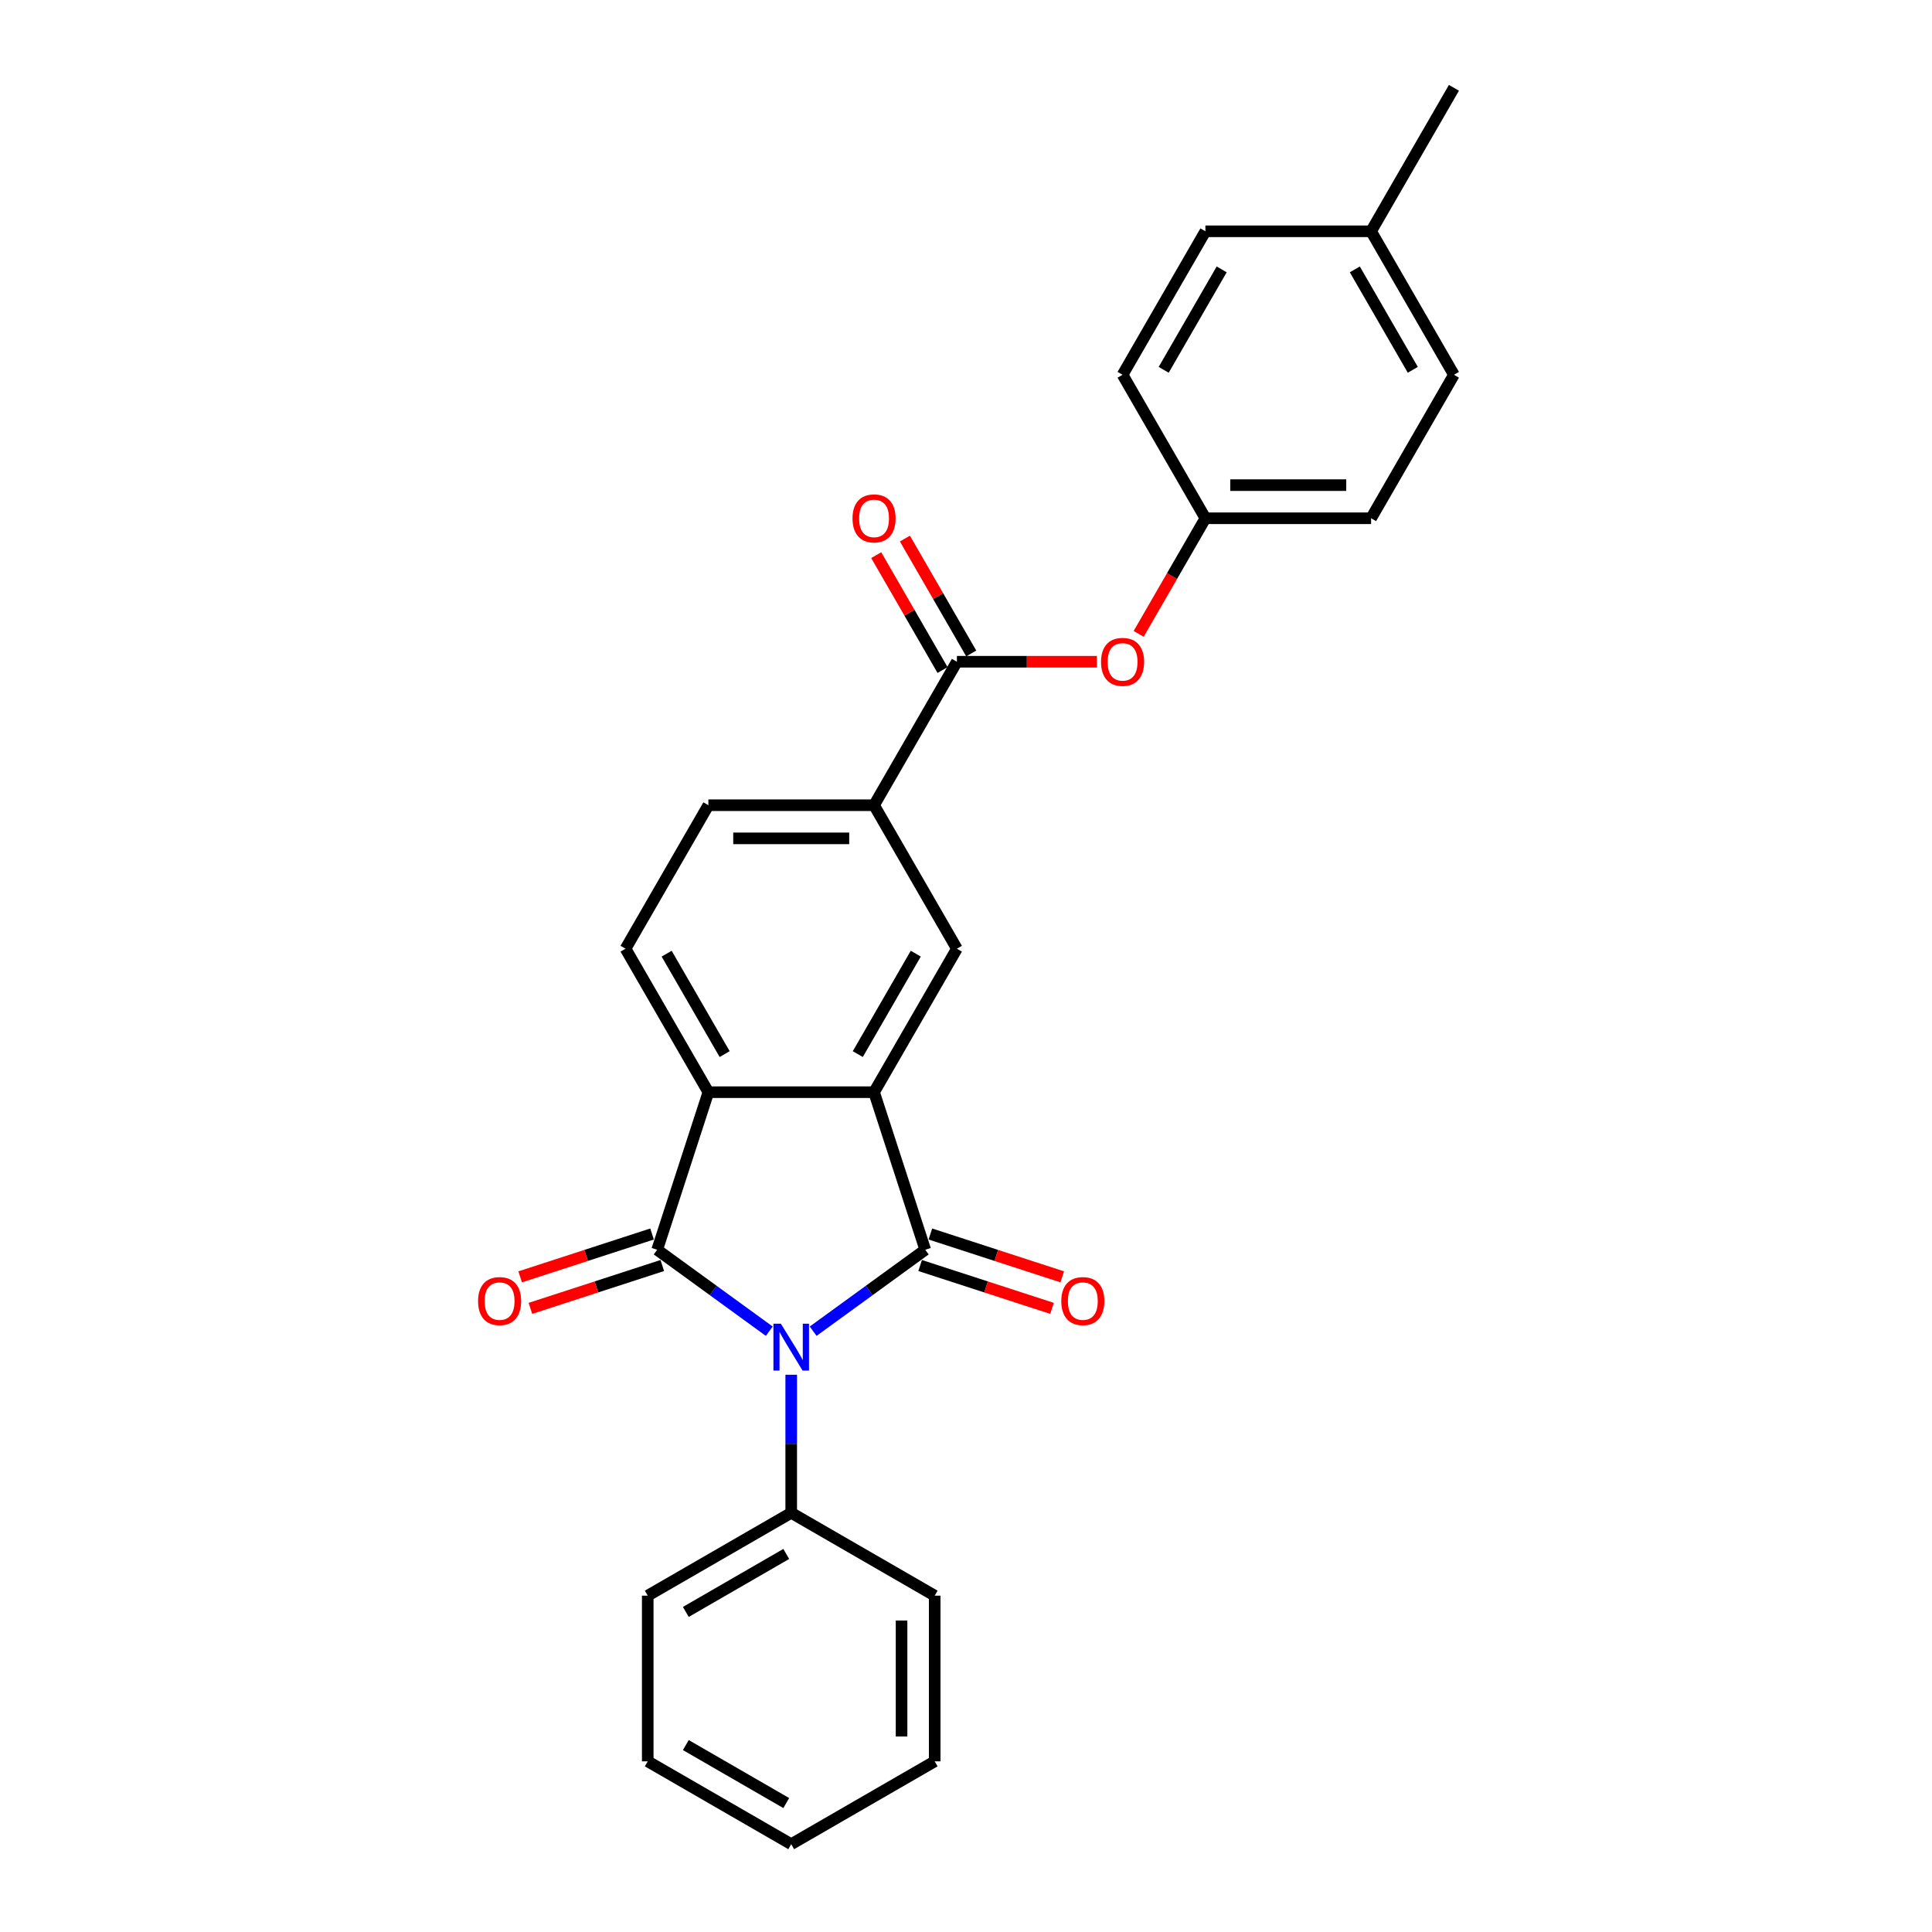 <?xml version='1.0' encoding='iso-8859-1'?>
<svg version='1.1' baseProfile='full'
              xmlns='http://www.w3.org/2000/svg'
                      xmlns:rdkit='http://www.rdkit.org/xml'
                      xmlns:xlink='http://www.w3.org/1999/xlink'
                  xml:space='preserve'
width='1000px' height='1000px' viewBox='0 0 1000 1000'>
<!-- END OF HEADER -->
<rect style='opacity:1.0;fill:#FFFFFF;stroke:none' width='1000' height='1000' x='0' y='0'> </rect>
<path class='bond-0' d='M 420.886,689.031 L 449.897,667.953' style='fill:none;fill-rule:evenodd;stroke:#0000FF;stroke-width:6px;stroke-linecap:butt;stroke-linejoin:miter;stroke-opacity:1' />
<path class='bond-0' d='M 449.897,667.953 L 478.909,646.875' style='fill:none;fill-rule:evenodd;stroke:#000000;stroke-width:6px;stroke-linecap:butt;stroke-linejoin:miter;stroke-opacity:1' />
<path class='bond-1' d='M 398.178,689.031 L 369.166,667.953' style='fill:none;fill-rule:evenodd;stroke:#0000FF;stroke-width:6px;stroke-linecap:butt;stroke-linejoin:miter;stroke-opacity:1' />
<path class='bond-1' d='M 369.166,667.953 L 340.154,646.875' style='fill:none;fill-rule:evenodd;stroke:#000000;stroke-width:6px;stroke-linecap:butt;stroke-linejoin:miter;stroke-opacity:1' />
<path class='bond-8' d='M 409.532,711.567 L 409.532,747.301' style='fill:none;fill-rule:evenodd;stroke:#0000FF;stroke-width:6px;stroke-linecap:butt;stroke-linejoin:miter;stroke-opacity:1' />
<path class='bond-8' d='M 409.532,747.301 L 409.532,783.035' style='fill:none;fill-rule:evenodd;stroke:#000000;stroke-width:6px;stroke-linecap:butt;stroke-linejoin:miter;stroke-opacity:1' />
<path class='bond-2' d='M 478.909,646.875 L 452.409,565.317' style='fill:none;fill-rule:evenodd;stroke:#000000;stroke-width:6px;stroke-linecap:butt;stroke-linejoin:miter;stroke-opacity:1' />
<path class='bond-9' d='M 476.259,655.031 L 510.392,666.121' style='fill:none;fill-rule:evenodd;stroke:#000000;stroke-width:6px;stroke-linecap:butt;stroke-linejoin:miter;stroke-opacity:1' />
<path class='bond-9' d='M 510.392,666.121 L 544.525,677.211' style='fill:none;fill-rule:evenodd;stroke:#FF0000;stroke-width:6px;stroke-linecap:butt;stroke-linejoin:miter;stroke-opacity:1' />
<path class='bond-9' d='M 481.559,638.719 L 515.692,649.809' style='fill:none;fill-rule:evenodd;stroke:#000000;stroke-width:6px;stroke-linecap:butt;stroke-linejoin:miter;stroke-opacity:1' />
<path class='bond-9' d='M 515.692,649.809 L 549.825,660.9' style='fill:none;fill-rule:evenodd;stroke:#FF0000;stroke-width:6px;stroke-linecap:butt;stroke-linejoin:miter;stroke-opacity:1' />
<path class='bond-3' d='M 340.154,646.875 L 366.654,565.317' style='fill:none;fill-rule:evenodd;stroke:#000000;stroke-width:6px;stroke-linecap:butt;stroke-linejoin:miter;stroke-opacity:1' />
<path class='bond-11' d='M 337.504,638.719 L 303.371,649.809' style='fill:none;fill-rule:evenodd;stroke:#000000;stroke-width:6px;stroke-linecap:butt;stroke-linejoin:miter;stroke-opacity:1' />
<path class='bond-11' d='M 303.371,649.809 L 269.238,660.9' style='fill:none;fill-rule:evenodd;stroke:#FF0000;stroke-width:6px;stroke-linecap:butt;stroke-linejoin:miter;stroke-opacity:1' />
<path class='bond-11' d='M 342.804,655.031 L 308.671,666.121' style='fill:none;fill-rule:evenodd;stroke:#000000;stroke-width:6px;stroke-linecap:butt;stroke-linejoin:miter;stroke-opacity:1' />
<path class='bond-11' d='M 308.671,666.121 L 274.538,677.211' style='fill:none;fill-rule:evenodd;stroke:#FF0000;stroke-width:6px;stroke-linecap:butt;stroke-linejoin:miter;stroke-opacity:1' />
<path class='bond-5' d='M 452.409,565.317 L 495.287,491.051' style='fill:none;fill-rule:evenodd;stroke:#000000;stroke-width:6px;stroke-linecap:butt;stroke-linejoin:miter;stroke-opacity:1' />
<path class='bond-5' d='M 443.988,545.601 L 474.002,493.615' style='fill:none;fill-rule:evenodd;stroke:#000000;stroke-width:6px;stroke-linecap:butt;stroke-linejoin:miter;stroke-opacity:1' />
<path class='bond-26' d='M 452.409,565.317 L 366.654,565.317' style='fill:none;fill-rule:evenodd;stroke:#000000;stroke-width:6px;stroke-linecap:butt;stroke-linejoin:miter;stroke-opacity:1' />
<path class='bond-7' d='M 366.654,565.317 L 323.777,491.051' style='fill:none;fill-rule:evenodd;stroke:#000000;stroke-width:6px;stroke-linecap:butt;stroke-linejoin:miter;stroke-opacity:1' />
<path class='bond-7' d='M 375.076,545.601 L 345.061,493.615' style='fill:none;fill-rule:evenodd;stroke:#000000;stroke-width:6px;stroke-linecap:butt;stroke-linejoin:miter;stroke-opacity:1' />
<path class='bond-4' d='M 495.287,342.519 L 452.409,416.785' style='fill:none;fill-rule:evenodd;stroke:#000000;stroke-width:6px;stroke-linecap:butt;stroke-linejoin:miter;stroke-opacity:1' />
<path class='bond-10' d='M 495.287,342.519 L 531.518,342.519' style='fill:none;fill-rule:evenodd;stroke:#000000;stroke-width:6px;stroke-linecap:butt;stroke-linejoin:miter;stroke-opacity:1' />
<path class='bond-10' d='M 531.518,342.519 L 567.75,342.519' style='fill:none;fill-rule:evenodd;stroke:#FF0000;stroke-width:6px;stroke-linecap:butt;stroke-linejoin:miter;stroke-opacity:1' />
<path class='bond-12' d='M 502.713,338.231 L 485.547,308.499' style='fill:none;fill-rule:evenodd;stroke:#000000;stroke-width:6px;stroke-linecap:butt;stroke-linejoin:miter;stroke-opacity:1' />
<path class='bond-12' d='M 485.547,308.499 L 468.381,278.766' style='fill:none;fill-rule:evenodd;stroke:#FF0000;stroke-width:6px;stroke-linecap:butt;stroke-linejoin:miter;stroke-opacity:1' />
<path class='bond-12' d='M 487.86,346.806 L 470.694,317.074' style='fill:none;fill-rule:evenodd;stroke:#000000;stroke-width:6px;stroke-linecap:butt;stroke-linejoin:miter;stroke-opacity:1' />
<path class='bond-12' d='M 470.694,317.074 L 453.528,287.342' style='fill:none;fill-rule:evenodd;stroke:#FF0000;stroke-width:6px;stroke-linecap:butt;stroke-linejoin:miter;stroke-opacity:1' />
<path class='bond-6' d='M 495.287,491.051 L 452.409,416.785' style='fill:none;fill-rule:evenodd;stroke:#000000;stroke-width:6px;stroke-linecap:butt;stroke-linejoin:miter;stroke-opacity:1' />
<path class='bond-28' d='M 452.409,416.785 L 366.654,416.785' style='fill:none;fill-rule:evenodd;stroke:#000000;stroke-width:6px;stroke-linecap:butt;stroke-linejoin:miter;stroke-opacity:1' />
<path class='bond-28' d='M 439.546,433.936 L 379.517,433.936' style='fill:none;fill-rule:evenodd;stroke:#000000;stroke-width:6px;stroke-linecap:butt;stroke-linejoin:miter;stroke-opacity:1' />
<path class='bond-13' d='M 323.777,491.051 L 366.654,416.785' style='fill:none;fill-rule:evenodd;stroke:#000000;stroke-width:6px;stroke-linecap:butt;stroke-linejoin:miter;stroke-opacity:1' />
<path class='bond-20' d='M 409.532,783.035 L 335.266,825.913' style='fill:none;fill-rule:evenodd;stroke:#000000;stroke-width:6px;stroke-linecap:butt;stroke-linejoin:miter;stroke-opacity:1' />
<path class='bond-20' d='M 406.967,804.32 L 354.981,834.334' style='fill:none;fill-rule:evenodd;stroke:#000000;stroke-width:6px;stroke-linecap:butt;stroke-linejoin:miter;stroke-opacity:1' />
<path class='bond-21' d='M 409.532,783.035 L 483.798,825.913' style='fill:none;fill-rule:evenodd;stroke:#000000;stroke-width:6px;stroke-linecap:butt;stroke-linejoin:miter;stroke-opacity:1' />
<path class='bond-14' d='M 589.369,328.095 L 606.644,298.174' style='fill:none;fill-rule:evenodd;stroke:#FF0000;stroke-width:6px;stroke-linecap:butt;stroke-linejoin:miter;stroke-opacity:1' />
<path class='bond-14' d='M 606.644,298.174 L 623.919,268.253' style='fill:none;fill-rule:evenodd;stroke:#000000;stroke-width:6px;stroke-linecap:butt;stroke-linejoin:miter;stroke-opacity:1' />
<path class='bond-16' d='M 623.919,268.253 L 581.042,193.987' style='fill:none;fill-rule:evenodd;stroke:#000000;stroke-width:6px;stroke-linecap:butt;stroke-linejoin:miter;stroke-opacity:1' />
<path class='bond-17' d='M 623.919,268.253 L 709.674,268.253' style='fill:none;fill-rule:evenodd;stroke:#000000;stroke-width:6px;stroke-linecap:butt;stroke-linejoin:miter;stroke-opacity:1' />
<path class='bond-17' d='M 636.782,251.102 L 696.811,251.102' style='fill:none;fill-rule:evenodd;stroke:#000000;stroke-width:6px;stroke-linecap:butt;stroke-linejoin:miter;stroke-opacity:1' />
<path class='bond-15' d='M 709.674,119.721 L 752.552,193.987' style='fill:none;fill-rule:evenodd;stroke:#000000;stroke-width:6px;stroke-linecap:butt;stroke-linejoin:miter;stroke-opacity:1' />
<path class='bond-15' d='M 701.253,139.436 L 731.267,191.422' style='fill:none;fill-rule:evenodd;stroke:#000000;stroke-width:6px;stroke-linecap:butt;stroke-linejoin:miter;stroke-opacity:1' />
<path class='bond-22' d='M 709.674,119.721 L 752.552,45.455' style='fill:none;fill-rule:evenodd;stroke:#000000;stroke-width:6px;stroke-linecap:butt;stroke-linejoin:miter;stroke-opacity:1' />
<path class='bond-29' d='M 709.674,119.721 L 623.919,119.721' style='fill:none;fill-rule:evenodd;stroke:#000000;stroke-width:6px;stroke-linecap:butt;stroke-linejoin:miter;stroke-opacity:1' />
<path class='bond-18' d='M 581.042,193.987 L 623.919,119.721' style='fill:none;fill-rule:evenodd;stroke:#000000;stroke-width:6px;stroke-linecap:butt;stroke-linejoin:miter;stroke-opacity:1' />
<path class='bond-18' d='M 602.327,191.422 L 632.341,139.436' style='fill:none;fill-rule:evenodd;stroke:#000000;stroke-width:6px;stroke-linecap:butt;stroke-linejoin:miter;stroke-opacity:1' />
<path class='bond-19' d='M 709.674,268.253 L 752.552,193.987' style='fill:none;fill-rule:evenodd;stroke:#000000;stroke-width:6px;stroke-linecap:butt;stroke-linejoin:miter;stroke-opacity:1' />
<path class='bond-23' d='M 335.266,825.913 L 335.266,911.668' style='fill:none;fill-rule:evenodd;stroke:#000000;stroke-width:6px;stroke-linecap:butt;stroke-linejoin:miter;stroke-opacity:1' />
<path class='bond-24' d='M 483.798,825.913 L 483.798,911.668' style='fill:none;fill-rule:evenodd;stroke:#000000;stroke-width:6px;stroke-linecap:butt;stroke-linejoin:miter;stroke-opacity:1' />
<path class='bond-24' d='M 466.647,838.776 L 466.647,898.805' style='fill:none;fill-rule:evenodd;stroke:#000000;stroke-width:6px;stroke-linecap:butt;stroke-linejoin:miter;stroke-opacity:1' />
<path class='bond-27' d='M 335.266,911.668 L 409.532,954.545' style='fill:none;fill-rule:evenodd;stroke:#000000;stroke-width:6px;stroke-linecap:butt;stroke-linejoin:miter;stroke-opacity:1' />
<path class='bond-27' d='M 354.981,903.246 L 406.967,933.261' style='fill:none;fill-rule:evenodd;stroke:#000000;stroke-width:6px;stroke-linecap:butt;stroke-linejoin:miter;stroke-opacity:1' />
<path class='bond-25' d='M 483.798,911.668 L 409.532,954.545' style='fill:none;fill-rule:evenodd;stroke:#000000;stroke-width:6px;stroke-linecap:butt;stroke-linejoin:miter;stroke-opacity:1' />
<path  class='atom-0' d='M 404.163 685.137
L 412.121 698.001
Q 412.91 699.27, 414.18 701.568
Q 415.449 703.866, 415.517 704.004
L 415.517 685.137
L 418.742 685.137
L 418.742 709.423
L 415.414 709.423
L 406.873 695.359
Q 405.878 693.713, 404.815 691.826
Q 403.786 689.94, 403.477 689.357
L 403.477 709.423
L 400.321 709.423
L 400.321 685.137
L 404.163 685.137
' fill='#0000FF'/>
<path  class='atom-10' d='M 549.319 673.443
Q 549.319 667.612, 552.2 664.353
Q 555.081 661.094, 560.467 661.094
Q 565.852 661.094, 568.734 664.353
Q 571.615 667.612, 571.615 673.443
Q 571.615 679.343, 568.699 682.705
Q 565.784 686.032, 560.467 686.032
Q 555.116 686.032, 552.2 682.705
Q 549.319 679.377, 549.319 673.443
M 560.467 683.288
Q 564.171 683.288, 566.161 680.818
Q 568.185 678.314, 568.185 673.443
Q 568.185 668.675, 566.161 666.274
Q 564.171 663.839, 560.467 663.839
Q 556.762 663.839, 554.738 666.24
Q 552.749 668.641, 552.749 673.443
Q 552.749 678.348, 554.738 680.818
Q 556.762 683.288, 560.467 683.288
' fill='#FF0000'/>
<path  class='atom-11' d='M 569.894 342.587
Q 569.894 336.756, 572.775 333.497
Q 575.656 330.239, 581.042 330.239
Q 586.427 330.239, 589.308 333.497
Q 592.19 336.756, 592.19 342.587
Q 592.19 348.487, 589.274 351.849
Q 586.358 355.176, 581.042 355.176
Q 575.691 355.176, 572.775 351.849
Q 569.894 348.522, 569.894 342.587
M 581.042 352.432
Q 584.746 352.432, 586.736 349.962
Q 588.76 347.458, 588.76 342.587
Q 588.76 337.819, 586.736 335.418
Q 584.746 332.983, 581.042 332.983
Q 577.337 332.983, 575.313 335.384
Q 573.324 337.785, 573.324 342.587
Q 573.324 347.493, 575.313 349.962
Q 577.337 352.432, 581.042 352.432
' fill='#FF0000'/>
<path  class='atom-12' d='M 247.448 673.443
Q 247.448 667.612, 250.33 664.353
Q 253.211 661.094, 258.596 661.094
Q 263.982 661.094, 266.863 664.353
Q 269.745 667.612, 269.745 673.443
Q 269.745 679.343, 266.829 682.705
Q 263.913 686.032, 258.596 686.032
Q 253.245 686.032, 250.33 682.705
Q 247.448 679.377, 247.448 673.443
M 258.596 683.288
Q 262.301 683.288, 264.291 680.818
Q 266.314 678.314, 266.314 673.443
Q 266.314 668.675, 264.291 666.274
Q 262.301 663.839, 258.596 663.839
Q 254.892 663.839, 252.868 666.24
Q 250.878 668.641, 250.878 673.443
Q 250.878 678.348, 252.868 680.818
Q 254.892 683.288, 258.596 683.288
' fill='#FF0000'/>
<path  class='atom-13' d='M 441.261 268.321
Q 441.261 262.49, 444.142 259.231
Q 447.024 255.973, 452.409 255.973
Q 457.795 255.973, 460.676 259.231
Q 463.557 262.49, 463.557 268.321
Q 463.557 274.221, 460.642 277.583
Q 457.726 280.91, 452.409 280.91
Q 447.058 280.91, 444.142 277.583
Q 441.261 274.256, 441.261 268.321
M 452.409 278.166
Q 456.114 278.166, 458.103 275.696
Q 460.127 273.192, 460.127 268.321
Q 460.127 263.553, 458.103 261.152
Q 456.114 258.717, 452.409 258.717
Q 448.704 258.717, 446.681 261.118
Q 444.691 263.519, 444.691 268.321
Q 444.691 273.226, 446.681 275.696
Q 448.704 278.166, 452.409 278.166
' fill='#FF0000'/>
</svg>
